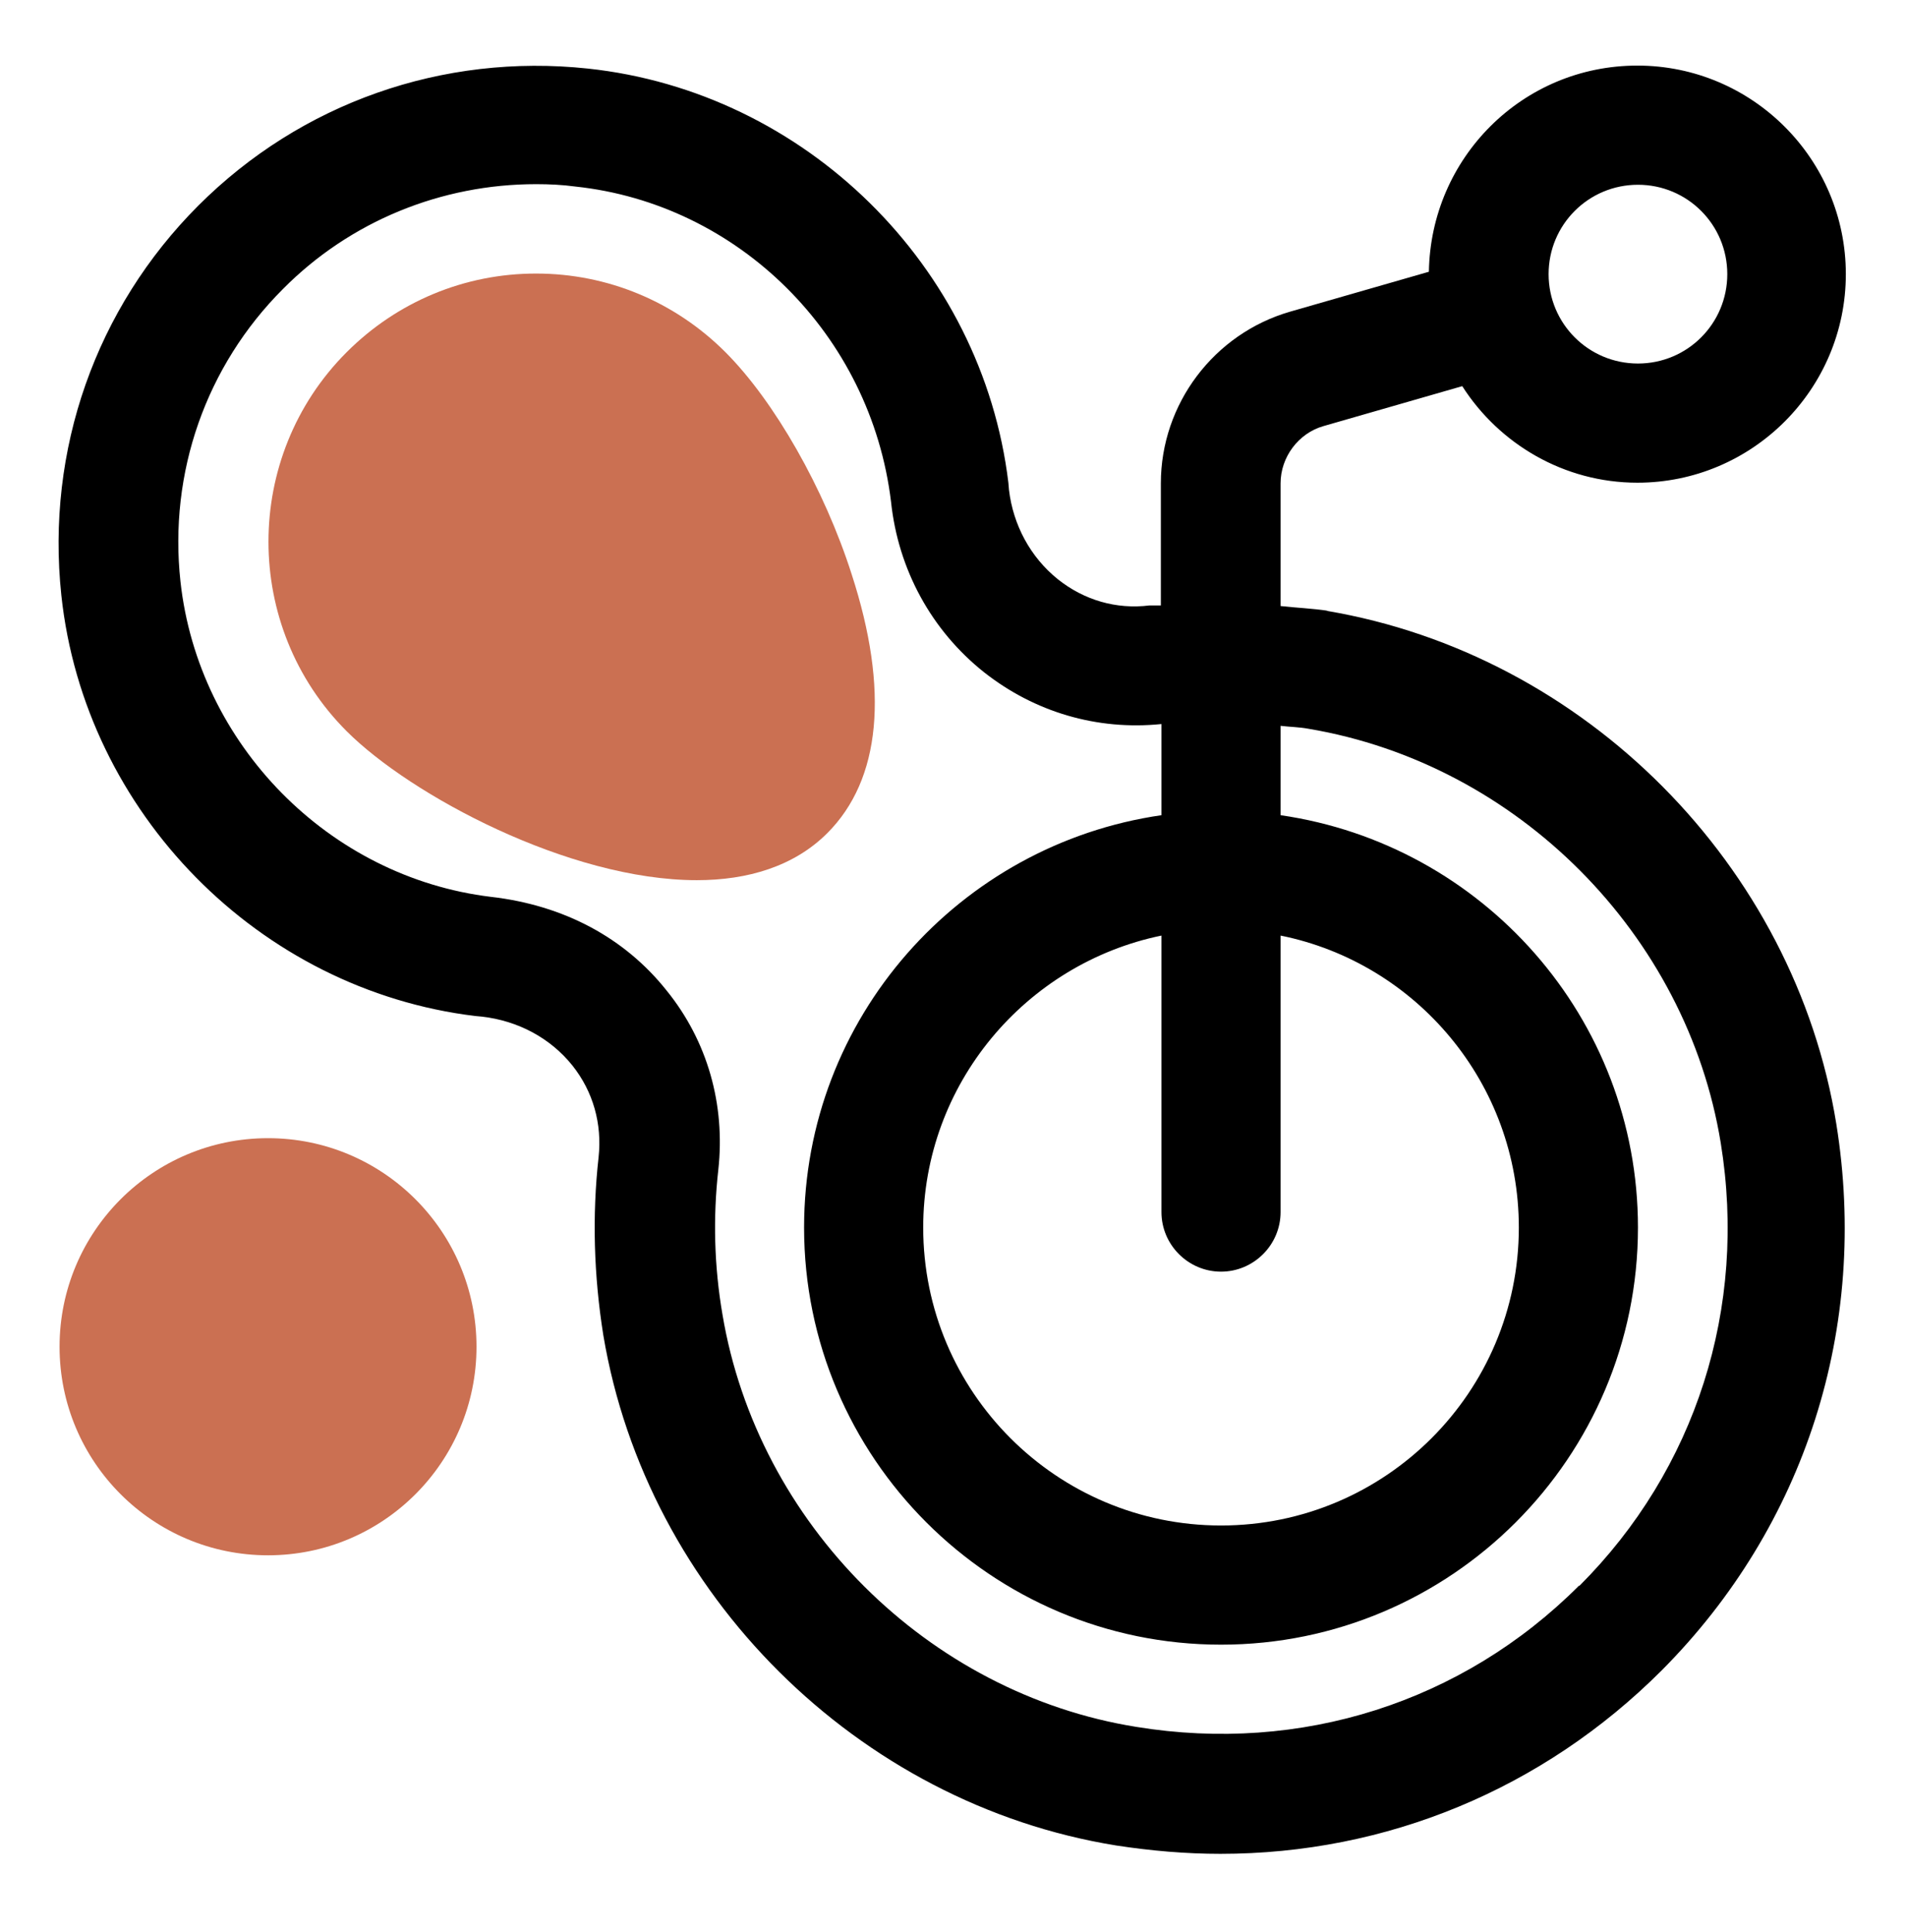 <svg width="76" height="77" viewBox="0 0 76 77" fill="none" xmlns="http://www.w3.org/2000/svg">
<path d="M52.962 24.345C52.321 24.25 51.703 24.226 51.062 24.155V19.262C51.062 18.218 51.775 17.267 52.772 16.983L58.306 15.391C59.778 17.695 62.367 19.239 65.288 19.239C69.872 19.239 73.601 15.51 73.601 10.926C73.601 6.343 69.872 2.614 65.288 2.614C60.705 2.614 57.047 6.295 56.976 10.831L51.442 12.422C48.402 13.301 46.288 16.104 46.288 19.262V24.131C46.146 24.131 45.98 24.131 45.837 24.131C44.507 24.297 43.224 23.918 42.179 23.086C41.087 22.207 40.398 20.925 40.232 19.524C40.232 19.524 40.208 19.262 40.208 19.239C39.163 10.594 32.109 3.659 23.441 2.733C17.646 2.115 11.993 4.11 7.908 8.195C3.823 12.28 1.828 17.933 2.446 23.727C3.372 32.396 10.331 39.45 18.952 40.495C18.952 40.495 19.189 40.519 19.213 40.519C20.662 40.685 21.945 41.374 22.823 42.466C23.654 43.511 24.011 44.794 23.868 46.124C23.607 48.451 23.678 50.85 24.058 53.225C25.792 63.532 34.2 71.892 44.507 73.555C45.908 73.769 47.286 73.888 48.663 73.888C55.266 73.888 61.512 71.323 66.262 66.573C71.986 60.825 74.527 52.892 73.221 44.794C71.558 34.486 63.198 26.079 52.891 24.345H52.962ZM65.312 7.364C67.283 7.364 68.874 8.955 68.874 10.926C68.874 12.898 67.283 14.489 65.312 14.489C63.341 14.489 61.749 12.898 61.749 10.926C61.749 8.955 63.341 7.364 65.312 7.364ZM48.687 50.684C49.993 50.684 51.062 49.615 51.062 48.309V37.289C56.477 38.381 60.562 43.179 60.562 48.926C60.562 55.481 55.242 60.801 48.687 60.801C42.132 60.801 36.812 55.481 36.812 48.926C36.812 43.203 40.897 38.405 46.312 37.289V48.309C46.312 49.615 47.381 50.684 48.687 50.684ZM62.961 63.2C58.306 67.855 51.87 69.897 45.315 68.829C37.002 67.499 30.209 60.73 28.808 52.394C28.476 50.47 28.428 48.523 28.642 46.623C28.927 44.034 28.215 41.492 26.576 39.474C24.913 37.384 22.491 36.078 19.57 35.745C13.11 34.961 7.908 29.665 7.196 23.181C6.721 18.835 8.217 14.584 11.281 11.52C13.964 8.813 17.598 7.34 21.375 7.34C21.897 7.34 22.419 7.364 22.942 7.435C29.426 8.124 34.722 13.325 35.529 19.999C35.815 22.706 37.145 25.129 39.234 26.791C41.253 28.383 43.747 29.119 46.312 28.858V32.491C38.261 33.655 32.062 40.566 32.062 48.926C32.062 58.094 39.52 65.551 48.687 65.551C57.855 65.551 65.312 58.094 65.312 48.926C65.312 40.566 59.113 33.655 51.062 32.491V28.929C51.442 28.976 51.798 28.976 52.178 29.047C60.514 30.449 67.26 37.241 68.613 45.554C69.682 52.133 67.616 58.569 62.984 63.2H62.961Z" fill="black"/>
<path d="M10.688 61.989C15.278 61.989 19 58.268 19 53.677C19 49.086 15.278 45.364 10.688 45.364C6.097 45.364 2.375 49.086 2.375 53.677C2.375 58.268 6.097 61.989 10.688 61.989Z" fill="#CB7052"/>
<path d="M33.962 22.897C32.87 19.477 30.875 15.986 28.927 14.038C26.909 12.02 24.225 10.903 21.375 10.903C18.525 10.903 15.841 12.02 13.822 14.038C9.666 18.195 9.666 24.987 13.822 29.143C16.363 31.685 22.681 35.081 27.787 35.081C29.806 35.081 31.659 34.535 32.989 33.205C35.126 31.067 35.459 27.505 33.962 22.897Z" fill="#CB7052"/>
</svg>
